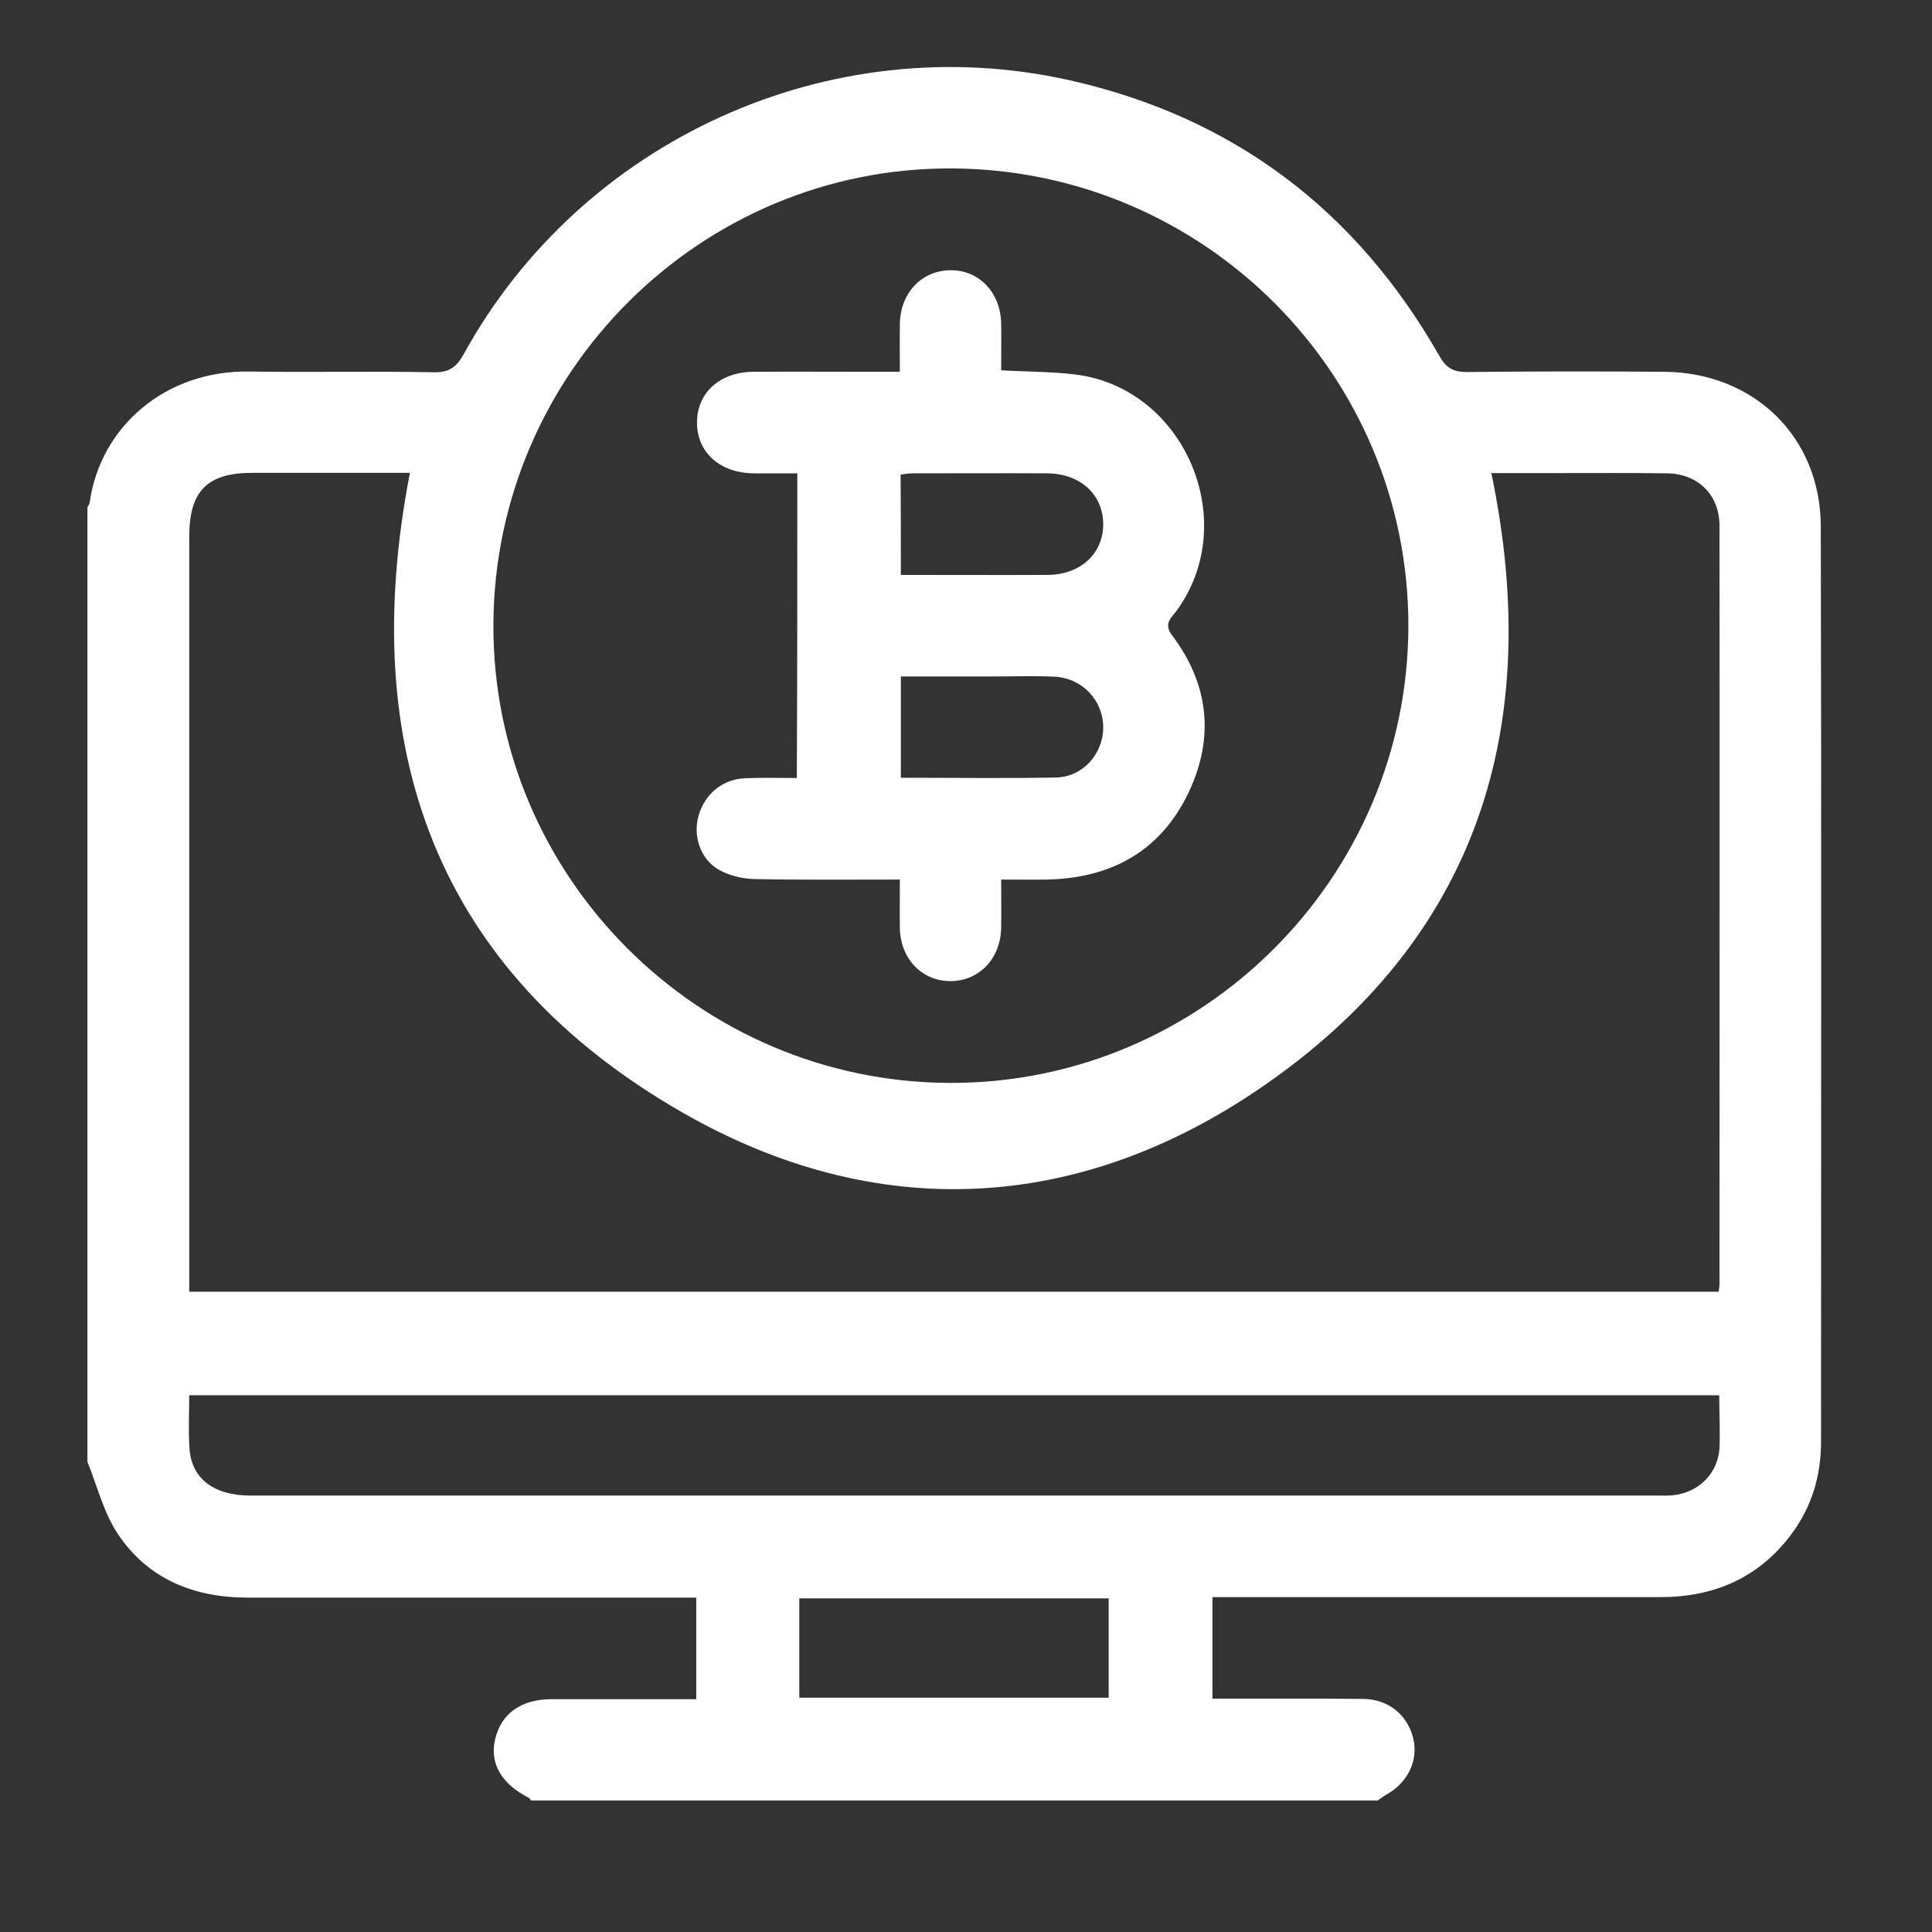 <?xml version="1.0" encoding="utf-8"?>
<!-- Generator: Adobe Illustrator 26.0.2, SVG Export Plug-In . SVG Version: 6.00 Build 0)  -->
<svg version="1.1" id="Layer_1" xmlns="http://www.w3.org/2000/svg" xmlns:xlink="http://www.w3.org/1999/xlink" x="0px" y="0px"
	 viewBox="0 0 78 78" style="enable-background:new 0 0 78 78;" xml:space="preserve">
<rect x="0" y="0" width="78" height="78" fill="#333333" stroke="none"/>
<style type="text/css">
	.st0{fill:#FFFFFF;}
</style>
<g>
	<path class="st0" d="M55.62,72.69c-11.39,0-22.78,0-34.18,0c-0.03-0.03-0.05-0.08-0.08-0.1c-1.12-0.57-1.6-1.4-1.37-2.37
		c0.24-1.04,1.05-1.62,2.29-1.62c1.73,0,3.46,0,5.19,0c0.22,0,0.43,0,0.64,0c0-1.42,0-2.73,0-4.1c-0.3,0-0.57,0-0.84,0
		c-5.76,0-11.52,0-17.27,0c-2.16,0-4.01-0.74-5.23-2.55C4.18,61.07,3.93,60,3.53,59.02c0-12.85,0-25.7,0-38.54
		c0.03-0.06,0.08-0.12,0.09-0.19c0.43-3.08,3.08-5.35,6.45-5.29c2.48,0.04,4.97-0.02,7.45,0.03c0.62,0.01,0.91-0.21,1.2-0.73
		C23.48,5.65,33.49,1.09,43.14,3.23c6.63,1.48,11.61,5.24,14.97,11.14c0.27,0.48,0.56,0.65,1.11,0.65c2.66-0.03,5.33-0.03,7.99-0.01
		c3.62,0.04,6.29,2.64,6.3,6.24c0.03,12.32,0.01,24.64,0.01,36.96c0,1.38-0.38,2.65-1.22,3.76c-1.32,1.75-3.12,2.51-5.27,2.51
		c-5.76,0-11.53,0-17.29,0c-0.26,0-0.53,0-0.79,0c0,1.41,0,2.72,0,4.1c0.19,0,0.34,0,0.49,0c1.87,0,3.74-0.01,5.6,0.01
		c1.02,0.01,1.8,0.66,2.02,1.61c0.21,0.89-0.24,1.8-1.12,2.27C55.83,72.54,55.73,72.62,55.62,72.69z M69.39,52.15
		c0.01-0.14,0.03-0.22,0.03-0.31c0-10.2,0.01-20.41,0-30.61c0-1.25-0.86-2.1-2.11-2.12c-1.48-0.02-2.96-0.01-4.44-0.01
		c-0.9,0-1.8,0-2.66,0c2.14,10.28-0.57,18.82-9.27,24.79c-7.41,5.09-15.58,5.5-23.38,1.03c-9.96-5.71-13.17-14.69-11.01-25.83
		c-2.09,0-4.23,0-6.36,0c-1.82,0-2.55,0.73-2.55,2.58c0,9.91,0,19.82,0,29.72c0,0.24,0,0.49,0,0.76
		C28.24,52.15,48.78,52.15,69.39,52.15z M38.37,43.72c10.16,0.02,18.48-8.28,18.49-18.46C56.86,15.12,48.63,6.86,38.45,6.8
		C28.3,6.74,19.96,15.03,19.92,25.22C19.88,35.37,28.18,43.7,38.37,43.72z M69.41,56.33c-20.64,0-41.19,0-61.77,0
		c0,0.75-0.04,1.45,0.01,2.15c0.08,1.22,0.99,1.9,2.46,1.9c18.95,0,37.9,0,56.85,0c0.18,0,0.37,0.01,0.55-0.01
		c1.04-0.09,1.84-0.86,1.91-1.9C69.45,57.78,69.41,57.08,69.41,56.33z M32.27,68.54c4.21,0,8.36,0,12.49,0c0-1.38,0-2.7,0-4.01
		c-4.19,0-8.33,0-12.49,0C32.27,65.87,32.27,67.18,32.27,68.54z"/>
	<path class="st0" d="M32.19,19.11c-0.61,0-1.18,0-1.75,0c-1.38-0.01-2.31-0.85-2.3-2.07c0.01-1.19,0.93-2.02,2.27-2.03
		c1.73-0.01,3.46,0,5.19,0c0.22,0,0.45,0,0.73,0c0-0.69-0.01-1.32,0-1.96c0.03-1.23,0.88-2.12,2.02-2.14
		c1.17-0.02,2.05,0.89,2.07,2.16c0.01,0.61,0,1.23,0,1.88c1.02,0.06,2.02,0.05,3,0.17c4.41,0.55,6.71,5.94,4.08,9.54
		c-0.21,0.29-0.54,0.51-0.18,0.99c1.49,1.97,1.72,4.14,0.66,6.36c-1.13,2.36-3.13,3.45-5.72,3.5c-0.59,0.01-1.18,0-1.84,0
		c0,0.68,0.01,1.31,0,1.94c-0.02,1.26-0.9,2.17-2.07,2.16c-1.14-0.01-2-0.91-2.02-2.14c-0.01-0.63,0-1.26,0-1.96
		c-2,0-3.93,0.02-5.86-0.02c-0.48-0.01-1-0.13-1.42-0.36c-0.77-0.42-1.08-1.37-0.85-2.19c0.25-0.88,0.96-1.48,1.88-1.52
		c0.68-0.03,1.36-0.01,2.09-0.01C32.19,27.32,32.19,23.25,32.19,19.11z M36.37,23.21c2.03,0,3.98,0.01,5.94,0
		c1.32-0.01,2.24-0.87,2.23-2.06c-0.01-1.19-0.93-2.03-2.26-2.04c-1.82-0.01-3.64,0-5.46,0c-0.15,0-0.3,0.03-0.46,0.05
		C36.37,20.51,36.37,21.82,36.37,23.21z M36.37,31.4c2.13,0,4.19,0.03,6.26-0.01c1.09-0.02,1.91-0.96,1.91-2.02
		c0-1.09-0.84-1.99-1.96-2.05c-0.79-0.04-1.59-0.01-2.39-0.01c-1.27,0-2.53,0-3.82,0C36.37,28.7,36.37,30.01,36.37,31.4z"/>
</g>
</svg>
